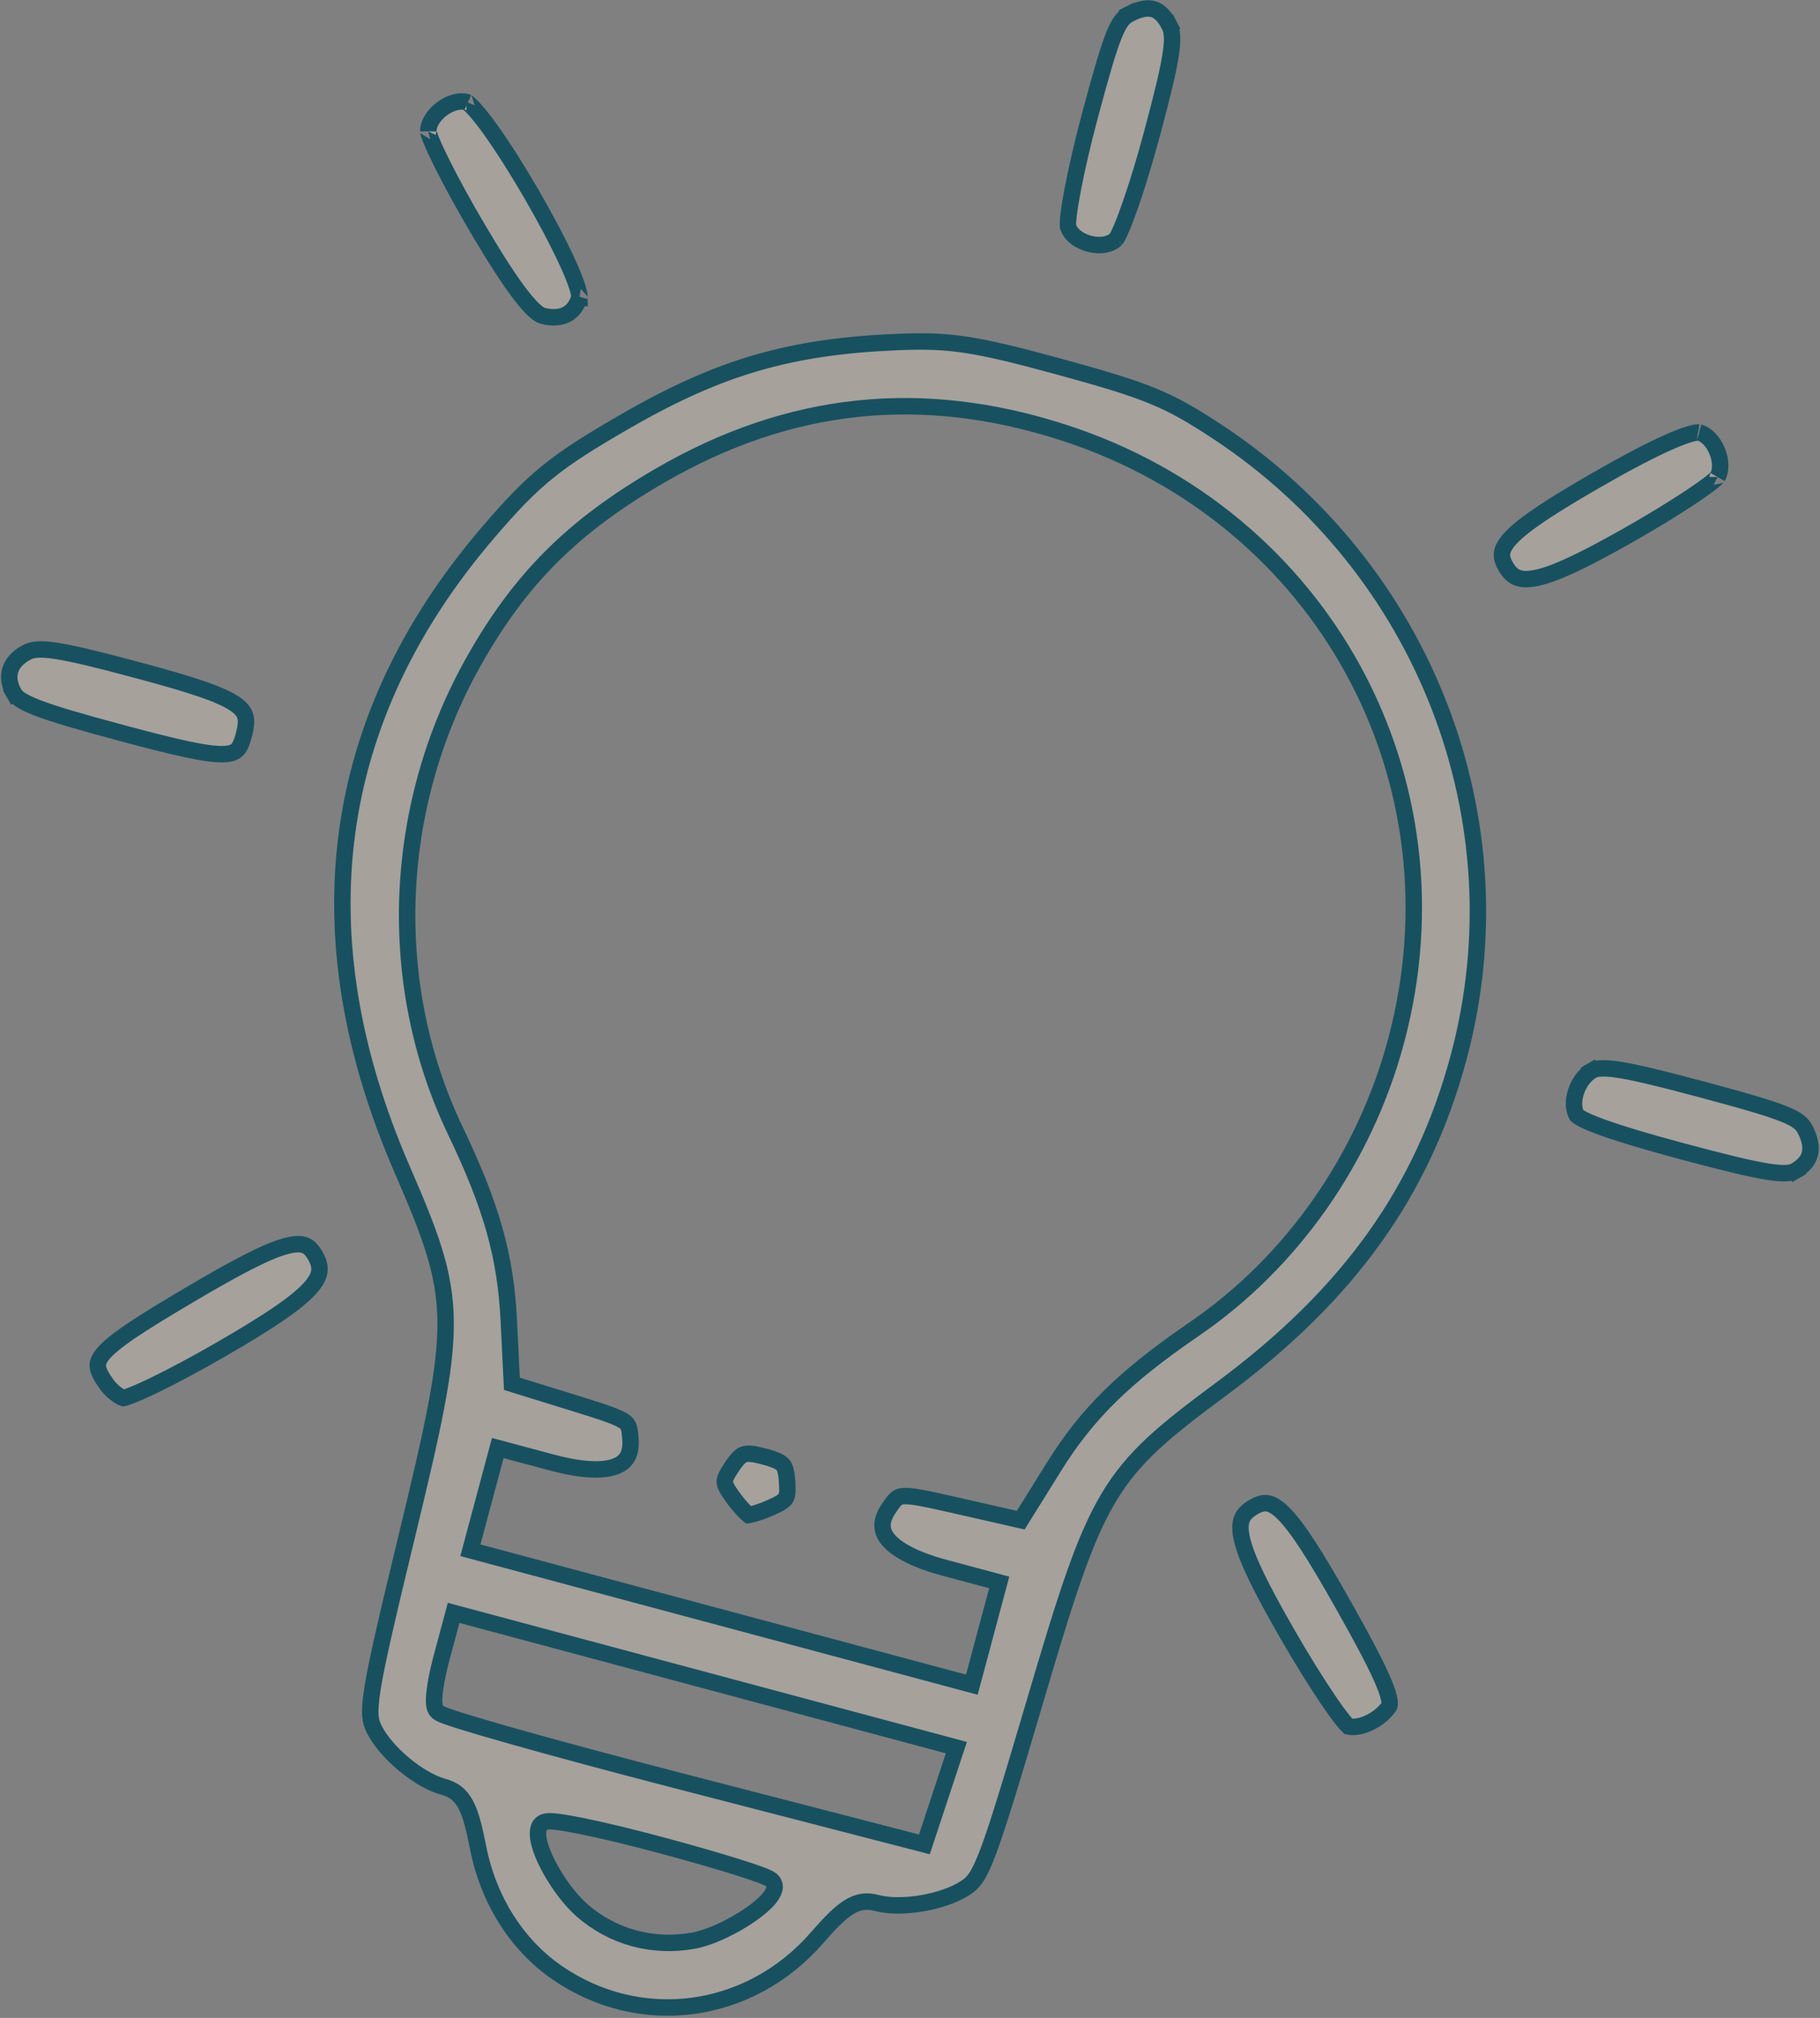 <?xml version="1.0" encoding="UTF-8"?> <svg xmlns="http://www.w3.org/2000/svg" width="443" height="491" viewBox="0 0 443 491" fill="none"><rect x="0" y="0" width="443" height="491" fill="#808080" stroke="none"/><path d="M232.118 427.246L232.783 425.235L230.737 424.686L171.541 408.825L112.345 392.964L110.414 392.446L109.896 394.378L107.422 403.61C106.724 406.214 106.195 408.789 105.905 410.855C105.761 411.883 105.671 412.826 105.657 413.604C105.65 413.99 105.661 414.378 105.705 414.735C105.743 415.042 105.828 415.541 106.097 416.007C106.274 416.314 106.49 416.506 106.588 416.588C106.706 416.687 106.819 416.762 106.901 416.813C107.064 416.914 107.236 416.999 107.383 417.068C107.685 417.208 108.069 417.36 108.502 417.52C109.379 417.842 110.608 418.25 112.133 418.729C115.192 419.689 119.535 420.964 124.835 422.461C135.439 425.457 149.925 429.36 165.736 433.448L223.192 448.302L225.005 448.771L225.592 446.993L228.855 437.12L232.118 427.246ZM242.7 386.97L243.217 385.038L241.286 384.521L230.059 381.512C222.806 379.569 218.336 377.165 216.238 374.68C215.236 373.493 214.816 372.338 214.812 371.191C214.807 370.014 215.24 368.62 216.352 366.989C217.191 365.758 217.697 365.086 218.195 364.661C218.589 364.326 219.011 364.118 219.798 364.049C220.687 363.971 221.979 364.076 224.056 364.447C226.11 364.814 228.77 365.408 232.345 366.221L247.066 369.571L248.454 369.887L249.207 368.678L256.537 356.906C264.602 343.953 273.574 335.104 290.699 323.384C314.485 307.105 332.157 281.872 339.811 253.306C356.861 189.673 321.991 125.764 259.09 105.316C224.441 94.052 192.1 97.476 160.62 115.742C139.392 128.06 126.581 140.835 115.213 161.077C95.406 196.344 93.748 239.485 110.868 275.198C119.696 293.612 123.075 305.718 123.843 321.31L124.532 335.31L124.601 336.708L125.939 337.122L140.173 341.527C143.624 342.595 146.186 343.401 148.12 344.103C150.077 344.813 151.23 345.362 151.949 345.87C152.585 346.319 152.846 346.709 153.019 347.2C153.238 347.818 153.341 348.654 153.452 350.136C153.599 352.104 153.277 353.527 152.685 354.544C152.108 355.536 151.166 356.326 149.705 356.853C146.646 357.956 141.573 357.803 134.32 355.859L123.093 352.851L121.161 352.334L120.644 354.265L117.829 364.771L115.014 375.277L114.496 377.208L116.428 377.726L175.524 393.561L234.62 409.396L236.552 409.913L237.07 407.981L239.885 397.476L242.7 386.97ZM3.433 168.73L1.708 169.724L3.433 168.73C2.201 166.592 2.008 164.648 2.503 163.045C3.001 161.434 4.285 159.875 6.571 158.7C7.793 158.073 9.458 157.744 13.493 158.343C17.546 158.945 23.637 160.421 33.492 163.062C39.954 164.793 44.986 166.237 48.872 167.563C52.782 168.898 55.402 170.072 57.117 171.224C58.788 172.346 59.455 173.345 59.718 174.33C60.003 175.403 59.906 176.802 59.34 178.914C58.825 180.833 58.325 181.864 57.702 182.473C57.156 183.006 56.263 183.451 54.332 183.502C52.357 183.555 49.56 183.188 45.491 182.322C41.449 181.462 36.286 180.142 29.627 178.358C19.42 175.623 13.112 173.777 9.144 172.248C5.121 170.697 3.95 169.628 3.433 168.73ZM436.975 284.897L437.977 286.628L436.975 284.897C436.078 285.416 434.53 285.757 430.27 285.088C426.07 284.428 419.684 282.873 409.477 280.138C400.956 277.855 394.58 275.948 390.212 274.379C388.024 273.592 386.392 272.909 385.264 272.327C384.7 272.036 384.304 271.791 384.043 271.596C383.87 271.468 383.798 271.391 383.779 271.372C382.996 269.979 382.888 267.874 383.603 265.666C384.317 263.46 385.738 261.527 387.477 260.521L386.475 258.79L387.477 260.521C388.375 260.002 389.912 259.662 394.045 260.297C398.126 260.925 404.296 262.419 414.108 265.048C424.732 267.895 430.756 269.634 434.369 271.112C436.158 271.843 437.234 272.463 437.947 273.042C438.622 273.589 439.036 274.15 439.415 274.89C440.67 277.344 440.911 279.288 440.528 280.792C440.153 282.265 439.089 283.674 436.975 284.897ZM135.614 479.998C125.784 473.22 118.848 462.28 116.339 449.406C115.42 444.689 114.572 441.392 113.379 439.136C112.76 437.965 112.019 437.013 111.077 436.273C110.135 435.533 109.093 435.084 107.984 434.787C105.112 434.018 101.615 432.006 98.411 429.353C95.21 426.703 92.514 423.589 91.109 420.797C90.586 419.757 90.261 418.847 90.153 417.476C90.039 416.029 90.163 414.007 90.686 410.757C91.734 404.246 94.287 393.343 99.128 373.32C105.404 347.361 108.623 333.085 108.464 321.338C108.304 309.448 104.688 300.224 97.833 284.425C85.385 255.73 80.993 228.295 84.5 202.44C88.005 176.59 99.423 152.185 118.803 129.569C124.478 122.946 128.559 118.659 133.37 114.775C138.193 110.882 143.808 107.346 152.606 102.291C175.285 89.259 192.405 84.301 218.434 83.222C231.201 82.693 237.289 83.597 258.065 89.284C268.794 92.22 275.334 94.191 280.686 96.395C285.997 98.583 290.184 101.022 296.175 104.961C346.798 138.248 370.502 199.562 355.071 257.153C346.341 289.734 328.425 314.876 297.375 337.892C283.601 348.101 275.88 354.277 269.795 364.503C263.783 374.607 259.409 388.604 251.839 414.238C246.009 433.98 242.76 444.697 240.406 450.863C239.231 453.941 238.325 455.756 237.501 456.955C236.72 458.09 235.983 458.718 235.012 459.356C232.399 461.071 228.507 462.42 224.411 463.114C220.308 463.81 216.275 463.803 213.402 463.034C212.294 462.737 211.167 462.604 209.981 462.774C208.796 462.944 207.677 463.398 206.556 464.103C204.396 465.46 202.011 467.892 198.857 471.517C182.432 490.395 155.82 493.928 135.614 479.998ZM168.868 472.191C172.42 471.537 176.955 469.45 180.653 467.178C182.522 466.03 184.253 464.788 185.6 463.583C186.273 462.981 186.881 462.362 187.367 461.742C187.835 461.144 188.281 460.432 188.491 459.649C188.719 458.798 188.343 458.149 188.175 457.911C187.99 457.649 187.782 457.478 187.673 457.394C187.438 457.213 187.176 457.071 186.974 456.97C186.542 456.752 185.956 456.511 185.28 456.255C183.907 455.735 181.937 455.074 179.534 454.319C174.718 452.806 168.051 450.882 160.693 448.911C153.327 446.937 146.563 445.324 141.594 444.317C139.117 443.815 137.046 443.455 135.556 443.28C134.824 443.194 134.153 443.142 133.618 443.159C133.365 443.166 133.018 443.191 132.671 443.292C132.491 443.344 131.426 443.655 131.112 444.826C130.73 446.253 131.078 447.98 131.569 449.508C132.094 451.14 132.926 452.964 133.932 454.785C135.934 458.406 138.77 462.267 141.645 464.792C149.095 471.333 158.985 474.01 168.868 472.191ZM178.315 364.23C176.789 362.126 176.429 361.223 176.421 360.542C176.413 359.858 176.754 358.937 178.23 356.777C179.625 354.735 180.407 354.096 181.156 353.857C181.982 353.594 183.235 353.658 186.016 354.404C188.798 355.149 189.915 355.719 190.499 356.36C191.028 356.942 191.386 357.887 191.573 360.352C191.771 362.96 191.606 363.929 191.257 364.518C190.909 365.103 190.146 365.705 187.772 366.764C186.351 367.399 184.911 367.928 183.753 368.267C183.171 368.438 182.695 368.55 182.347 368.608C182.293 368.617 182.245 368.624 182.204 368.63C182.172 368.605 182.134 368.575 182.091 368.539C181.819 368.316 181.463 367.98 181.045 367.541C180.212 366.668 179.228 365.49 178.315 364.23ZM26.122 337.052C24.683 335.077 23.999 333.764 23.841 332.7C23.71 331.823 23.903 330.857 25.074 329.444C26.307 327.956 28.473 326.169 31.976 323.801C35.45 321.452 40.096 318.625 46.175 315.035C57.913 308.103 65.042 304.408 69.652 303.183C71.916 302.581 73.296 302.656 74.218 303.005C75.102 303.339 75.889 304.049 76.706 305.467C77.6 307.019 77.882 308.231 77.736 309.342C77.588 310.476 76.952 311.833 75.351 313.575C72.078 317.136 65.483 321.573 54.052 328.188C47.896 331.751 41.992 334.896 37.447 337.091C35.171 338.191 33.266 339.038 31.856 339.579C31.146 339.851 30.604 340.03 30.224 340.127C30.13 340.151 30.056 340.167 29.999 340.179C29.561 340.016 28.918 339.661 28.195 339.11C27.378 338.487 26.623 337.74 26.122 337.052ZM313.408 397.682C306.816 386.238 303.323 379.098 302.27 374.377C301.754 372.068 301.882 370.575 302.32 369.519C302.75 368.484 303.6 367.575 305.15 366.678C306.567 365.858 307.603 365.638 308.536 365.79C309.509 365.949 310.741 366.574 312.401 368.227C315.781 371.593 320.107 378.358 326.807 390.23C331.994 399.423 335.171 405.465 336.844 409.497C337.683 411.518 338.092 412.913 338.221 413.877C338.348 414.827 338.174 415.121 338.129 415.187C336.99 416.859 335.173 418.311 333.2 419.223C331.303 420.1 329.52 420.362 328.251 420.1C328.206 420.061 328.148 420.007 328.075 419.936C327.794 419.662 327.414 419.236 326.935 418.646C325.984 417.472 324.758 415.786 323.337 413.695C320.499 409.522 316.959 403.846 313.408 397.682ZM116.261 55.601C112.887 49.889 109.829 44.284 107.622 39.862C106.517 37.649 105.636 35.755 105.038 34.306C104.738 33.579 104.521 32.99 104.382 32.544C104.249 32.119 104.229 31.949 104.226 31.95C104.226 31.95 104.225 31.953 104.225 31.959C104.241 30.167 105.458 28.091 107.486 26.544C109.513 24.999 111.833 24.375 113.563 24.832C113.561 24.831 113.56 24.831 113.56 24.831C113.559 24.834 113.723 24.904 114.078 25.194C114.458 25.506 114.934 25.967 115.499 26.59C116.628 27.831 117.993 29.578 119.513 31.706C122.546 35.952 126.088 41.564 129.425 47.325C132.763 53.085 135.87 58.947 138.044 63.688C139.133 66.063 139.969 68.114 140.483 69.709C140.741 70.508 140.905 71.148 140.985 71.632C141.059 72.079 141.038 72.254 141.042 72.255C141.042 72.255 141.042 72.254 141.043 72.252C140.469 74.376 139.333 75.75 137.911 76.493C136.464 77.249 134.479 77.476 132.024 76.818C131.662 76.721 131.018 76.388 130.048 75.505C129.103 74.644 127.975 73.379 126.635 71.631C123.955 68.135 120.573 62.904 116.261 55.601ZM366.48 137.792C365.695 136.428 365.48 135.411 365.625 134.488C365.776 133.527 366.371 132.317 367.927 130.702C371.1 127.409 377.468 123.217 388.584 116.815C395.798 112.661 401.694 109.573 406.092 107.62C408.295 106.642 410.075 105.97 411.428 105.586C412.105 105.395 412.635 105.287 413.034 105.242C413.455 105.194 413.614 105.23 413.607 105.228C415.297 105.681 416.982 107.373 417.96 109.74C418.936 112.104 418.947 114.516 418.067 116.062C418.073 116.051 418.076 116.046 418.076 116.045C418.073 116.044 417.971 116.181 417.644 116.483C417.3 116.799 416.818 117.2 416.195 117.68C414.952 118.636 413.243 119.836 411.179 121.2C407.057 123.926 401.605 127.251 395.828 130.511C385.144 136.54 378.384 139.722 373.88 140.64C371.68 141.089 370.238 140.947 369.212 140.512C368.208 140.087 367.33 139.267 366.48 137.792ZM259.965 55.008C259.964 54.999 259.954 54.938 259.947 54.807C259.94 54.657 259.939 54.457 259.948 54.2C259.966 53.684 260.023 53.012 260.122 52.188C260.319 50.544 260.671 48.398 261.152 45.892C262.115 40.883 263.581 34.529 265.318 28.049C268.08 17.74 269.779 11.878 271.233 8.348C271.953 6.601 272.567 5.544 273.141 4.84C273.686 4.172 274.247 3.756 274.985 3.377L274.073 1.602L274.985 3.377C277.573 2.047 279.409 1.844 280.748 2.241C282.062 2.631 283.384 3.745 284.623 6.169L286.404 5.258L284.623 6.169C285.249 7.392 285.574 9.056 284.998 13.002C284.419 16.97 282.988 22.901 280.428 32.453C278.716 38.842 276.831 44.994 275.177 49.752C274.349 52.133 273.587 54.143 272.941 55.648C272.617 56.402 272.332 57.006 272.092 57.457C271.972 57.682 271.871 57.854 271.79 57.979C271.712 58.099 271.672 58.145 271.672 58.145L271.673 58.144C270.379 59.527 267.828 60.025 265.091 59.292C262.355 58.559 260.395 56.852 259.965 55.007C259.966 55.009 259.966 55.01 259.965 55.008Z" fill="#FFECD8" fill-opacity="0.3" stroke="#175160" stroke-width="4"></path></svg> 